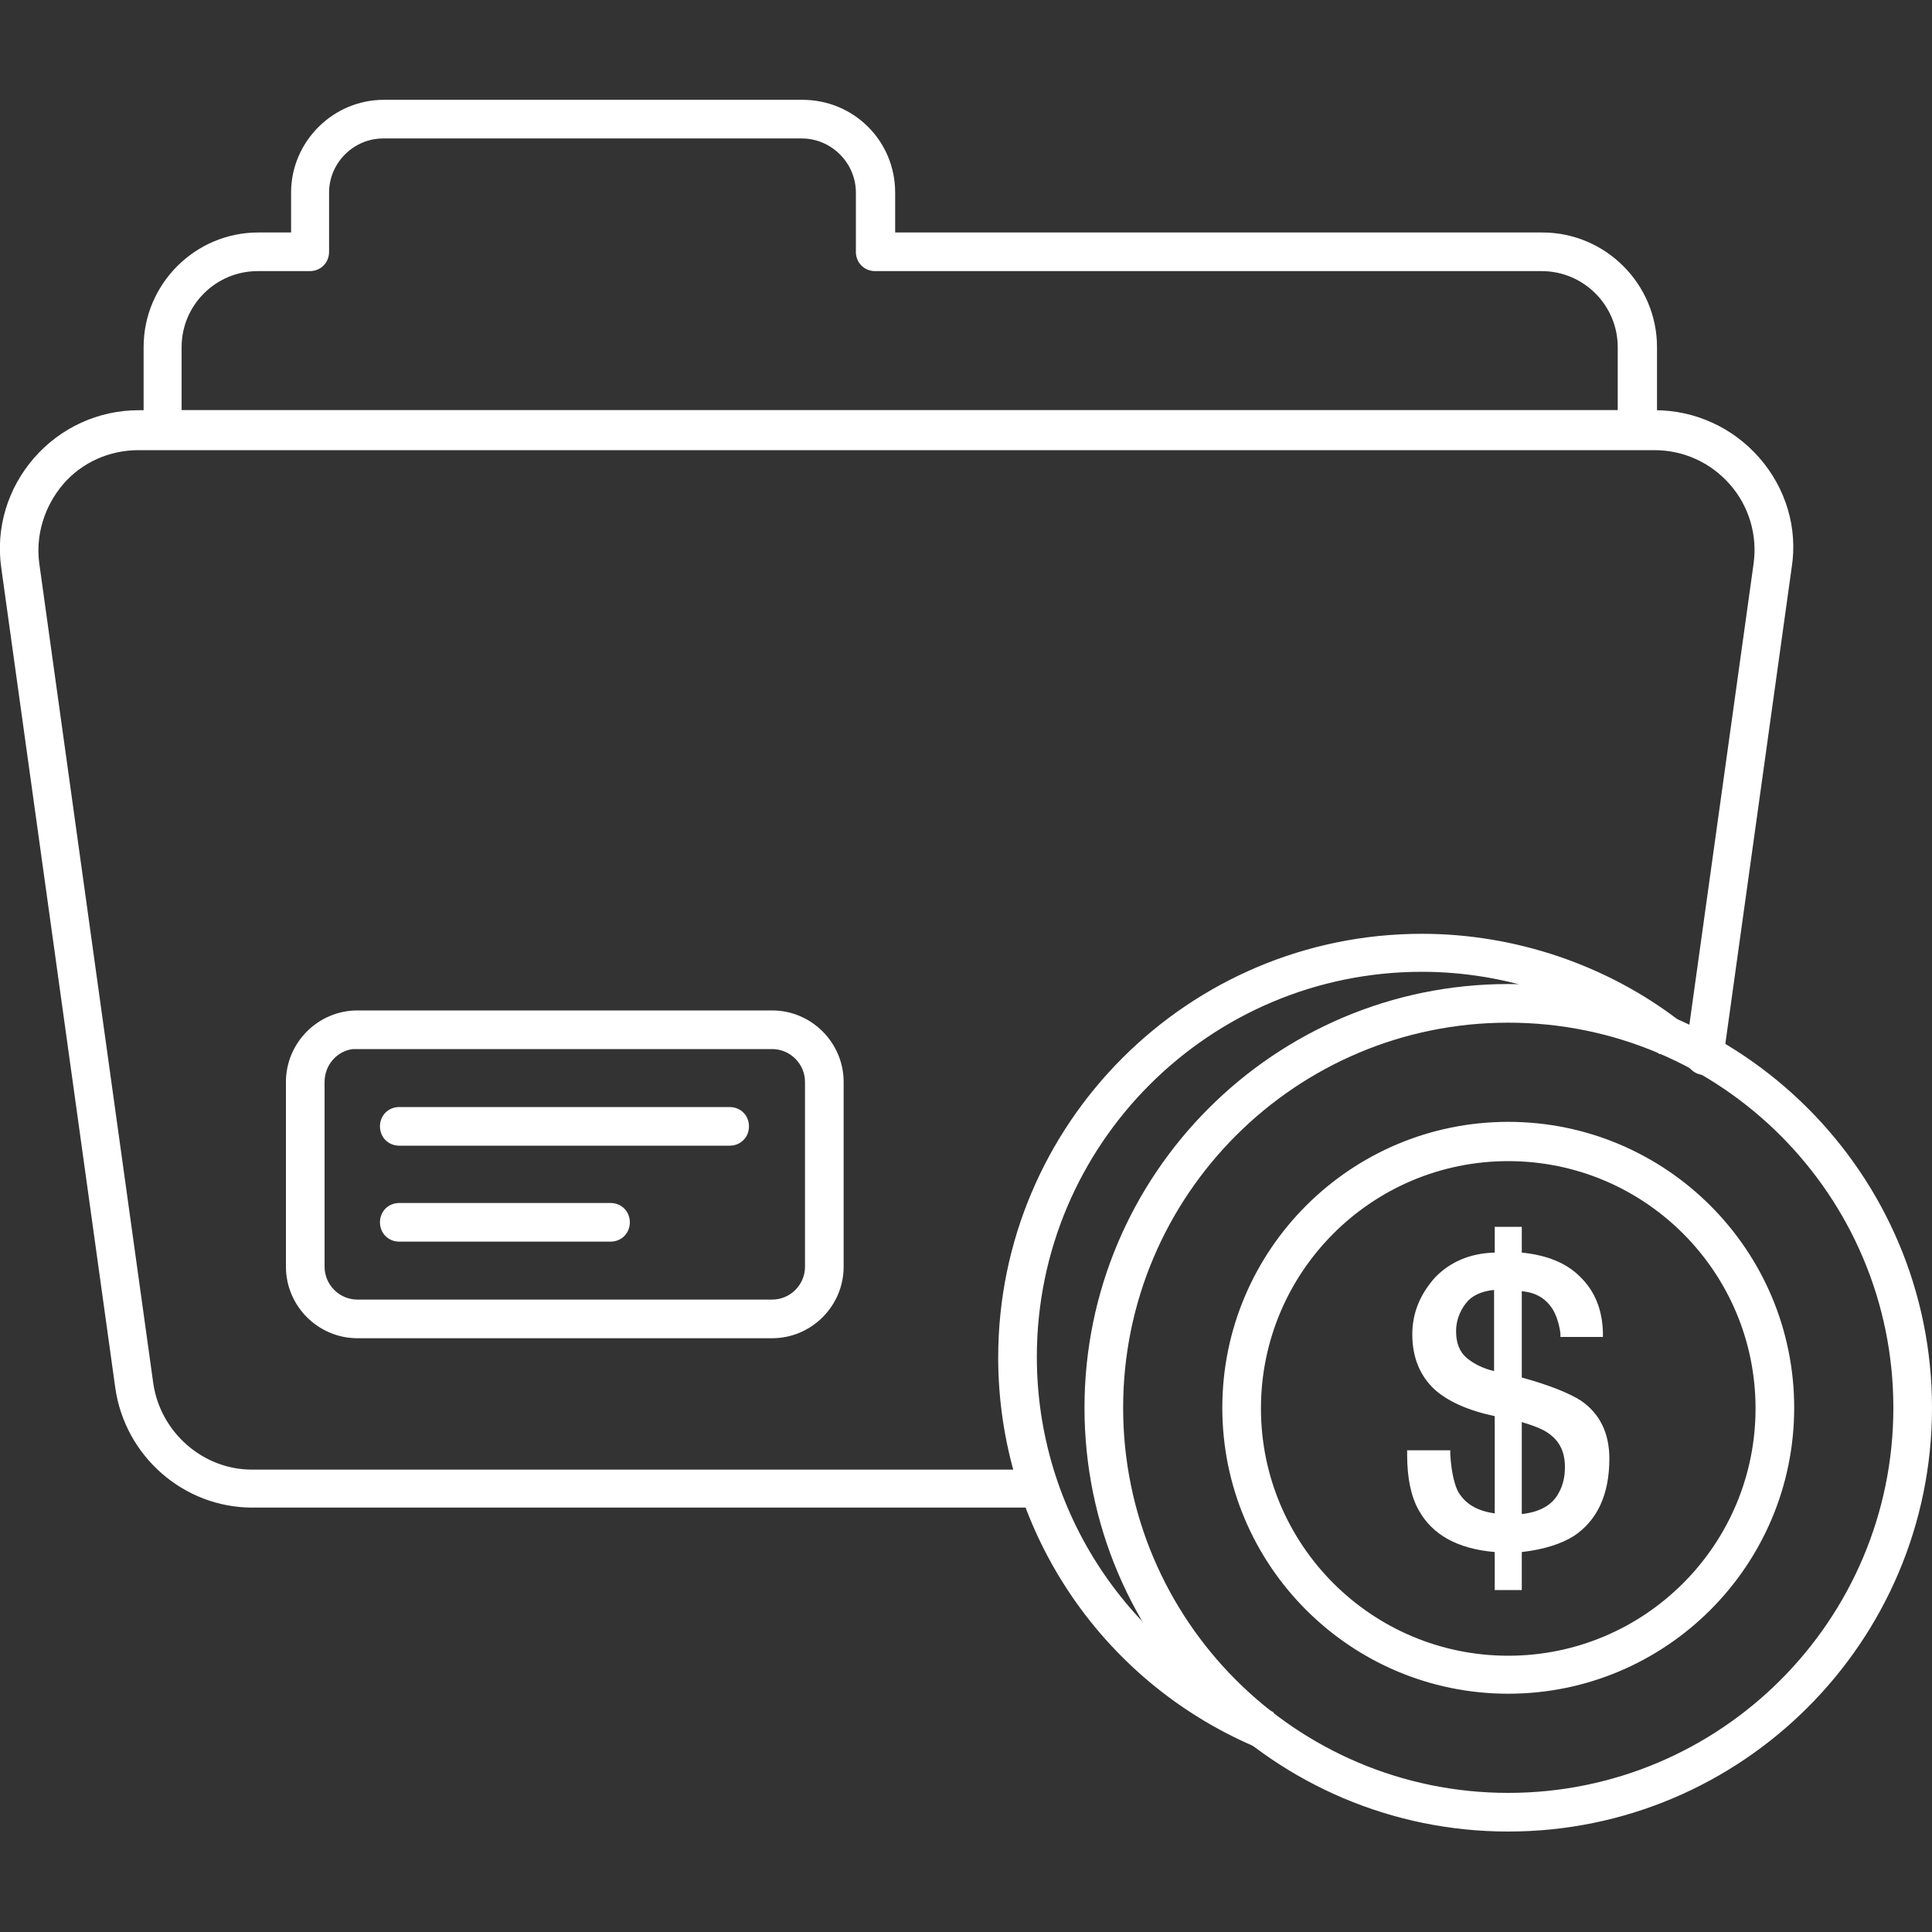 <?xml version="1.0" encoding="UTF-8"?> <svg xmlns="http://www.w3.org/2000/svg" version="1.1" viewBox="0 0 30 30"><rect x="0" y="0" width="30" height="30" fill="#333333" stroke="none"/><defs><style> .cls-1 { fill: #fff; } </style></defs><g><g id="Layer_1"><g><g><g><path class="cls-1" d="M16.04,23.34H3.92c-1.03,0-1.92-.77-2.06-1.8L.09,8.81c-.08-.6.1-1.2.49-1.65.4-.45.97-.71,1.57-.71h23.55c.6,0,1.17.26,1.57.71s.58,1.06.49,1.65l-1.06,7.61c-.02.12-.13.21-.26.2s-.21-.13-.2-.26l1.06-7.61c.06-.47-.07-.93-.38-1.29s-.75-.56-1.22-.56H2.15c-.47,0-.92.2-1.23.56s-.45.82-.39,1.29l1.77,12.73c.11.8.8,1.4,1.6,1.4h12.12c.13,0,.23.1.23.23s-.1.23-.23.23Z"></path><path class="cls-1" d="M16.04,23.41H3.92c-1.07,0-1.98-.8-2.13-1.86L.02,8.82c-.09-.62.1-1.24.51-1.71.41-.47,1-.74,1.62-.74h23.55c.62,0,1.21.27,1.62.74.41.47.6,1.09.5,1.71l-1.06,7.61c-.02.16-.17.28-.33.26-.16-.02-.28-.17-.26-.33l1.06-7.61c.06-.44-.07-.89-.37-1.23-.3-.34-.72-.53-1.17-.53H2.15c-.45,0-.88.19-1.17.53-.29.34-.43.79-.37,1.23l1.77,12.73c.11.76.77,1.34,1.53,1.34h12.12c.17,0,.3.13.3.3s-.13.3-.3.3ZM2.15,6.51c-.58,0-1.13.25-1.52.69-.38.44-.56,1.02-.48,1.6l1.77,12.73c.14.99.99,1.74,1.99,1.74h12.12c.09,0,.16-.07.16-.16s-.07-.16-.16-.16H3.92c-.84,0-1.56-.63-1.67-1.46L.47,8.76c-.06-.49.08-.97.4-1.34.32-.37.79-.58,1.28-.58h23.55c.49,0,.95.21,1.27.58.32.37.47.86.4,1.34l-1.06,7.61c0,.09.05.17.14.18.09.01.17-.05.18-.14l1.06-7.61c.08-.58-.09-1.16-.47-1.6-.39-.44-.94-.69-1.51-.69H2.15Z"></path></g><g><path class="cls-1" d="M25.42,6.9H2.53c-.13,0-.23-.1-.23-.23v-1.28c0-.94.77-1.71,1.71-1.71h.58v-.69c0-.76.62-1.37,1.37-1.37h6.5c.76,0,1.37.61,1.37,1.37v.69h10.12c.94,0,1.71.77,1.71,1.71v1.28c0,.13-.11.23-.23.23ZM2.76,6.44h22.44v-1.05c0-.69-.56-1.25-1.25-1.25h-10.35c-.13,0-.23-.1-.23-.23v-.92c0-.5-.41-.91-.91-.91h-6.5c-.5,0-.91.41-.91.91v.92c0,.13-.1.23-.23.23h-.81c-.69,0-1.25.56-1.25,1.25v1.05h0Z"></path><path class="cls-1" d="M25.42,6.97H2.53c-.17,0-.3-.13-.3-.3v-1.28c0-.98.8-1.78,1.78-1.78h.51v-.62c0-.79.65-1.44,1.44-1.44h6.5c.8,0,1.44.64,1.44,1.44v.62h10.05c.98,0,1.78.8,1.78,1.78v1.28c0,.17-.14.3-.3.3ZM4.01,3.75c-.91,0-1.64.74-1.64,1.64v1.28c0,.09.07.16.16.16h22.9c.09,0,.16-.07.17-.16v-1.27c0-.91-.74-1.64-1.64-1.64h-10.19v-.76c0-.72-.58-1.3-1.3-1.3h-6.5c-.72,0-1.3.58-1.3,1.3v.76h-.65ZM25.26,6.51H2.68v-1.12c0-.73.59-1.32,1.32-1.32h.81c.09,0,.16-.07.16-.16v-.92c0-.54.44-.98.98-.98h6.5c.54,0,.98.44.98.98v.92c0,.09.07.16.16.16h10.35c.73,0,1.32.59,1.32,1.32v1.12ZM2.82,6.37h22.3v-.98c0-.65-.53-1.18-1.18-1.18h-10.35c-.17,0-.3-.13-.3-.3v-.92c0-.46-.38-.84-.84-.84h-6.5c-.46,0-.84.38-.84.84v.92c0,.17-.13.3-.3.3h-.81c-.65,0-1.18.53-1.18,1.18v.98Z"></path></g><g><path class="cls-1" d="M11.99,20.71h-6.44c-.58,0-1.04-.47-1.04-1.04v-2.87c0-.58.47-1.04,1.04-1.04h6.44c.58,0,1.04.47,1.04,1.04v2.87c0,.57-.47,1.04-1.04,1.04ZM5.55,16.21c-.32,0-.58.26-.58.58v2.87c0,.32.26.58.58.58h6.44c.32,0,.58-.26.58-.58v-2.87c0-.32-.26-.58-.58-.58h-6.44Z"></path><path class="cls-1" d="M11.99,20.78h-6.44c-.61,0-1.11-.5-1.11-1.11v-2.87c0-.61.5-1.11,1.11-1.11h6.44c.61,0,1.11.5,1.11,1.11v2.87c0,.61-.5,1.11-1.11,1.11ZM5.55,15.82c-.54,0-.97.44-.97.97v2.87c0,.54.44.97.97.97h6.44c.54,0,.97-.44.97-.97v-2.87c0-.54-.44-.97-.97-.97h-6.44ZM11.99,20.32h-6.44c-.36,0-.65-.29-.65-.65v-2.87c0-.36.29-.65.65-.65h6.44c.36,0,.65.3.65.65v2.87c0,.36-.29.65-.65.65ZM5.48,16.29c-.25.03-.44.25-.44.51v2.87c0,.28.23.51.51.51h6.44c.28,0,.51-.23.51-.51v-2.87c0-.28-.23-.51-.51-.51h-6.51Z"></path></g><g><g><path class="cls-1" d="M11.33,17.72h-5.13c-.13,0-.23-.1-.23-.23s.1-.23.23-.23h5.13c.13,0,.23.1.23.23s-.1.23-.23.23Z"></path><path class="cls-1" d="M11.33,17.79h-5.13c-.17,0-.3-.13-.3-.3s.13-.3.3-.3h5.13c.17,0,.3.13.3.3s-.13.3-.3.3ZM6.2,17.33c-.09,0-.16.07-.16.16s.07.16.16.16h5.13c.09,0,.16-.07.16-.16s-.07-.16-.16-.16h-5.13Z"></path></g><g><path class="cls-1" d="M9.48,19.21h-3.28c-.13,0-.23-.1-.23-.23s.1-.23.23-.23h3.28c.13,0,.23.1.23.23s-.1.23-.23.23Z"></path><path class="cls-1" d="M9.48,19.28h-3.28c-.17,0-.3-.13-.3-.3s.13-.3.3-.3h3.28c.17,0,.3.13.3.3s-.13.3-.3.3ZM6.2,18.82c-.09,0-.16.07-.16.16s.07.16.16.16h3.28c.09,0,.16-.07.16-.16s-.07-.16-.16-.16h-3.28Z"></path></g></g></g><g><g><path class="cls-1" d="M19.5,27.06c-2.39-1.03-3.93-3.38-3.93-5.98,0-3.59,2.92-6.51,6.51-6.51,1.43,0,2.84.48,3.97,1.35l-.28.36c-1.05-.81-2.35-1.26-3.68-1.26-3.34,0-6.05,2.71-6.05,6.05,0,2.42,1.44,4.6,3.66,5.56l-.19.43Z"></path><path class="cls-1" d="M19.54,27.15l-.06-.03c-2.42-1.04-3.98-3.41-3.98-6.04,0-3.63,2.95-6.58,6.58-6.58,1.44,0,2.87.48,4.01,1.36l.05.04-.37.47-.05-.04c-1.03-.8-2.33-1.24-3.64-1.24-3.3,0-5.98,2.68-5.98,5.98,0,2.39,1.42,4.54,3.62,5.49l.06.03-.24.56ZM22.08,14.63c-3.55,0-6.45,2.89-6.45,6.45,0,2.55,1.5,4.85,3.83,5.89l.13-.3c-2.21-.98-3.64-3.17-3.64-5.59,0-3.38,2.75-6.12,6.12-6.12,1.32,0,2.62.44,3.67,1.23l.2-.25c-1.11-.83-2.48-1.29-3.87-1.29Z"></path></g><g><path class="cls-1" d="M23.42,28.38c-3.59,0-6.51-2.92-6.51-6.51s2.92-6.51,6.51-6.51,6.51,2.92,6.51,6.51-2.92,6.51-6.51,6.51ZM23.42,15.81c-3.34,0-6.05,2.71-6.05,6.05s2.71,6.05,6.05,6.05,6.05-2.71,6.05-6.05-2.71-6.05-6.05-6.05Z"></path><path class="cls-1" d="M23.42,28.44c-3.63,0-6.58-2.95-6.58-6.58s2.95-6.58,6.58-6.58,6.58,2.95,6.58,6.58-2.95,6.58-6.58,6.58ZM23.42,15.42c-3.55,0-6.44,2.89-6.44,6.44s2.89,6.44,6.44,6.44,6.44-2.89,6.44-6.44-2.89-6.44-6.44-6.44ZM23.42,27.98c-3.37,0-6.12-2.74-6.12-6.12s2.74-6.12,6.12-6.12,6.12,2.74,6.12,6.12-2.74,6.12-6.12,6.12ZM23.42,15.88c-3.3,0-5.98,2.68-5.98,5.98s2.68,5.98,5.98,5.98,5.98-2.68,5.98-5.98-2.68-5.98-5.98-5.98Z"></path></g><g><path class="cls-1" d="M23.42,26.23c-2.41,0-4.37-1.96-4.37-4.37s1.96-4.37,4.37-4.37,4.37,1.96,4.37,4.37-1.96,4.37-4.37,4.37ZM23.42,17.96c-2.15,0-3.91,1.75-3.91,3.91s1.75,3.91,3.91,3.91,3.91-1.75,3.91-3.91-1.76-3.91-3.91-3.91Z"></path><path class="cls-1" d="M23.42,26.3c-2.45,0-4.44-1.99-4.44-4.44s1.99-4.44,4.44-4.44,4.44,1.99,4.44,4.44-1.99,4.44-4.44,4.44ZM23.42,17.56c-2.37,0-4.3,1.93-4.3,4.3s1.93,4.3,4.3,4.3,4.3-1.93,4.3-4.3-1.93-4.3-4.3-4.3ZM23.42,25.84c-2.19,0-3.98-1.78-3.98-3.98s1.78-3.98,3.98-3.98,3.98,1.78,3.98,3.98-1.78,3.98-3.98,3.98ZM23.42,18.03c-2.12,0-3.84,1.72-3.84,3.84s1.72,3.84,3.84,3.84,3.84-1.72,3.84-3.84-1.72-3.84-3.84-3.84Z"></path></g><g><path class="cls-1" d="M22.33,19.88c.23-.24.54-.37.94-.37v-.4h.29v.4c.4.03.71.15.92.35.22.21.33.48.34.82h-.53c-.01-.15-.06-.29-.12-.4-.13-.2-.33-.31-.61-.32v1.47c.47.13.78.25.95.37.27.19.41.47.41.84,0,.53-.18.92-.52,1.14-.19.12-.47.21-.84.25v.59h-.29v-.59c-.59-.04-.99-.24-1.19-.62-.12-.2-.17-.48-.17-.82h.53c.01.28.06.48.13.6.12.23.35.35.7.38v-1.64c-.43-.08-.76-.22-.96-.41s-.31-.46-.31-.8c0-.31.11-.59.34-.83ZM22.74,21.14c.13.11.31.19.53.23v-1.42c-.26,0-.45.09-.56.24s-.17.31-.17.47c0,.2.06.36.19.47ZM24.28,23.21c.07-.12.1-.26.1-.42,0-.25-.09-.44-.28-.58-.11-.08-.29-.15-.54-.22v1.59c.35-.01.59-.14.71-.38Z"></path><path class="cls-1" d="M23.63,24.69h-.42v-.59c-.58-.05-.97-.27-1.18-.65-.12-.21-.18-.5-.18-.86v-.07h.67v.07c.02.32.08.49.12.57.11.19.29.3.57.34v-1.51c-.42-.09-.73-.23-.94-.42-.22-.21-.34-.49-.34-.85,0-.33.12-.62.35-.88.23-.24.54-.38.93-.39v-.4h.42v.4c.39.04.69.16.9.37.23.22.35.51.36.87v.07s-.66,0-.66,0v-.06c-.02-.14-.06-.27-.12-.37-.11-.17-.26-.26-.48-.28v1.34c.44.12.75.25.92.36.29.2.44.5.44.9,0,.56-.19.96-.55,1.2-.19.12-.46.21-.81.25v.59ZM23.35,24.55h.15v-.58h.06c.35-.05.63-.13.81-.25.32-.21.49-.58.49-1.08,0-.34-.13-.61-.38-.78-.17-.11-.48-.23-.93-.36h-.05v-1.61h.07c.3.02.52.13.66.36.07.1.11.23.13.36h.4c-.02-.29-.13-.53-.31-.71-.2-.2-.5-.31-.88-.34h-.06v-.4h-.15v.4h-.07c-.39,0-.68.12-.89.35-.21.23-.32.49-.32.78,0,.32.1.57.29.75.2.18.51.32.93.4h.06v1.79h-.07c-.36-.04-.61-.18-.75-.42-.07-.13-.12-.32-.13-.57h-.4c0,.3.06.55.16.72.19.35.58.55,1.14.59h.07v.58ZM23.49,23.66v-1.75l.09.02c.27.07.45.15.56.23.2.15.3.36.3.63,0,.17-.04.33-.11.45-.14.26-.4.4-.77.41h-.07ZM23.63,22.09v1.42c.28-.03.48-.14.58-.34h0c.06-.11.09-.24.09-.39,0-.23-.08-.4-.25-.52-.08-.06-.22-.12-.43-.18ZM23.34,21.46l-.08-.02c-.23-.04-.42-.13-.57-.25h0c-.15-.12-.22-.3-.22-.52,0-.18.06-.36.18-.51.13-.17.33-.26.62-.27h.07s0,1.57,0,1.57ZM22.78,21.09c.11.09.25.16.42.2v-1.26c-.2.02-.35.09-.44.21-.1.13-.15.28-.15.43,0,.18.05.32.17.42h0Z"></path></g></g></g></g></g></svg> 